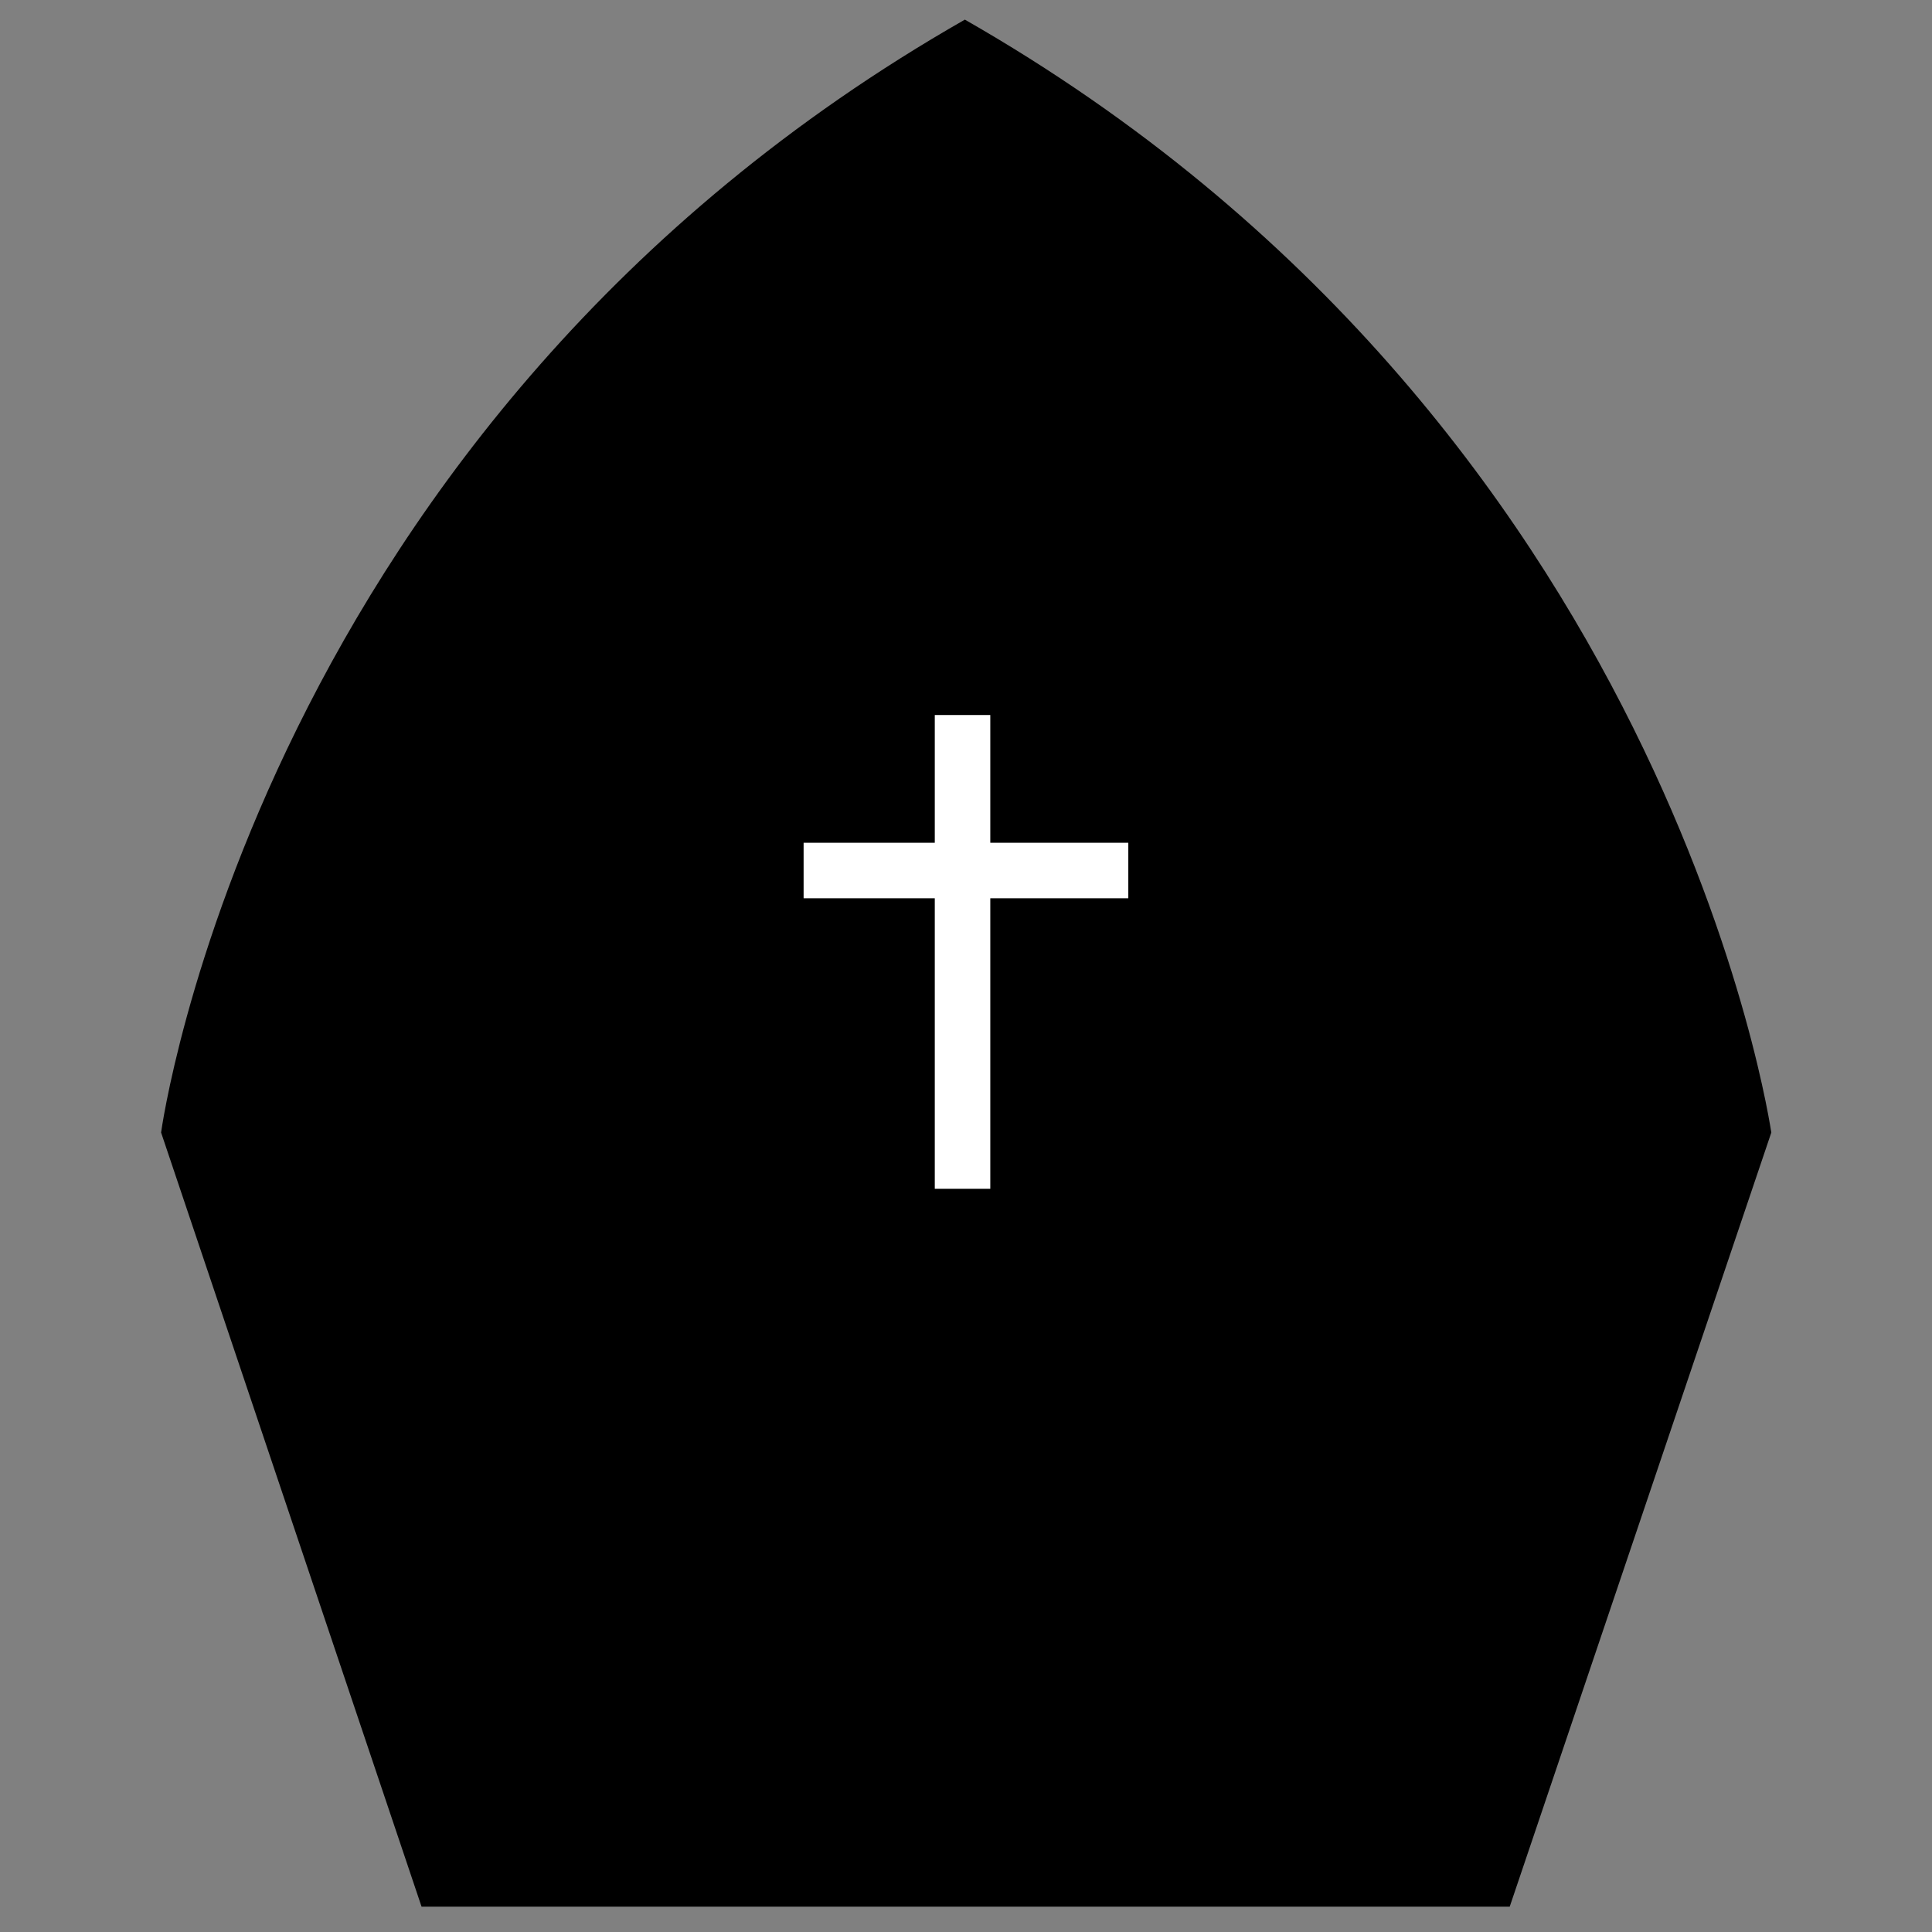 <?xml version="1.0" encoding="UTF-8"?>
<!-- Uploaded to: SVG Repo, www.svgrepo.com, Generator: SVG Repo Mixer Tools -->
<svg width="800px" height="800px" version="1.1" viewBox="144 144 512 512" xmlns="http://www.w3.org/2000/svg">
 <rect x="144" y="144" width="512" height="512" fill="#808080" stroke="none"/>
 <path d="m399.7 149.2c-187.62 107.11-213.01 294.93-213.01 294.93l69.023 205.15h288.38l69.324-205.15c-0.102 0-26.301-187.82-213.72-294.93z"/>
 <path transform="matrix(100.76 0 0 100.76 148.09 148.09)" d="m2.491 1.84v1.246" fill="none" stroke="#ffffff" stroke-miterlimit="10" stroke-width=".146"/>
 <path transform="matrix(100.76 0 0 100.76 148.09 148.09)" d="m2.073 2.249h0.854" fill="none" stroke="#ffffff" stroke-miterlimit="10" stroke-width=".146"/>
</svg>